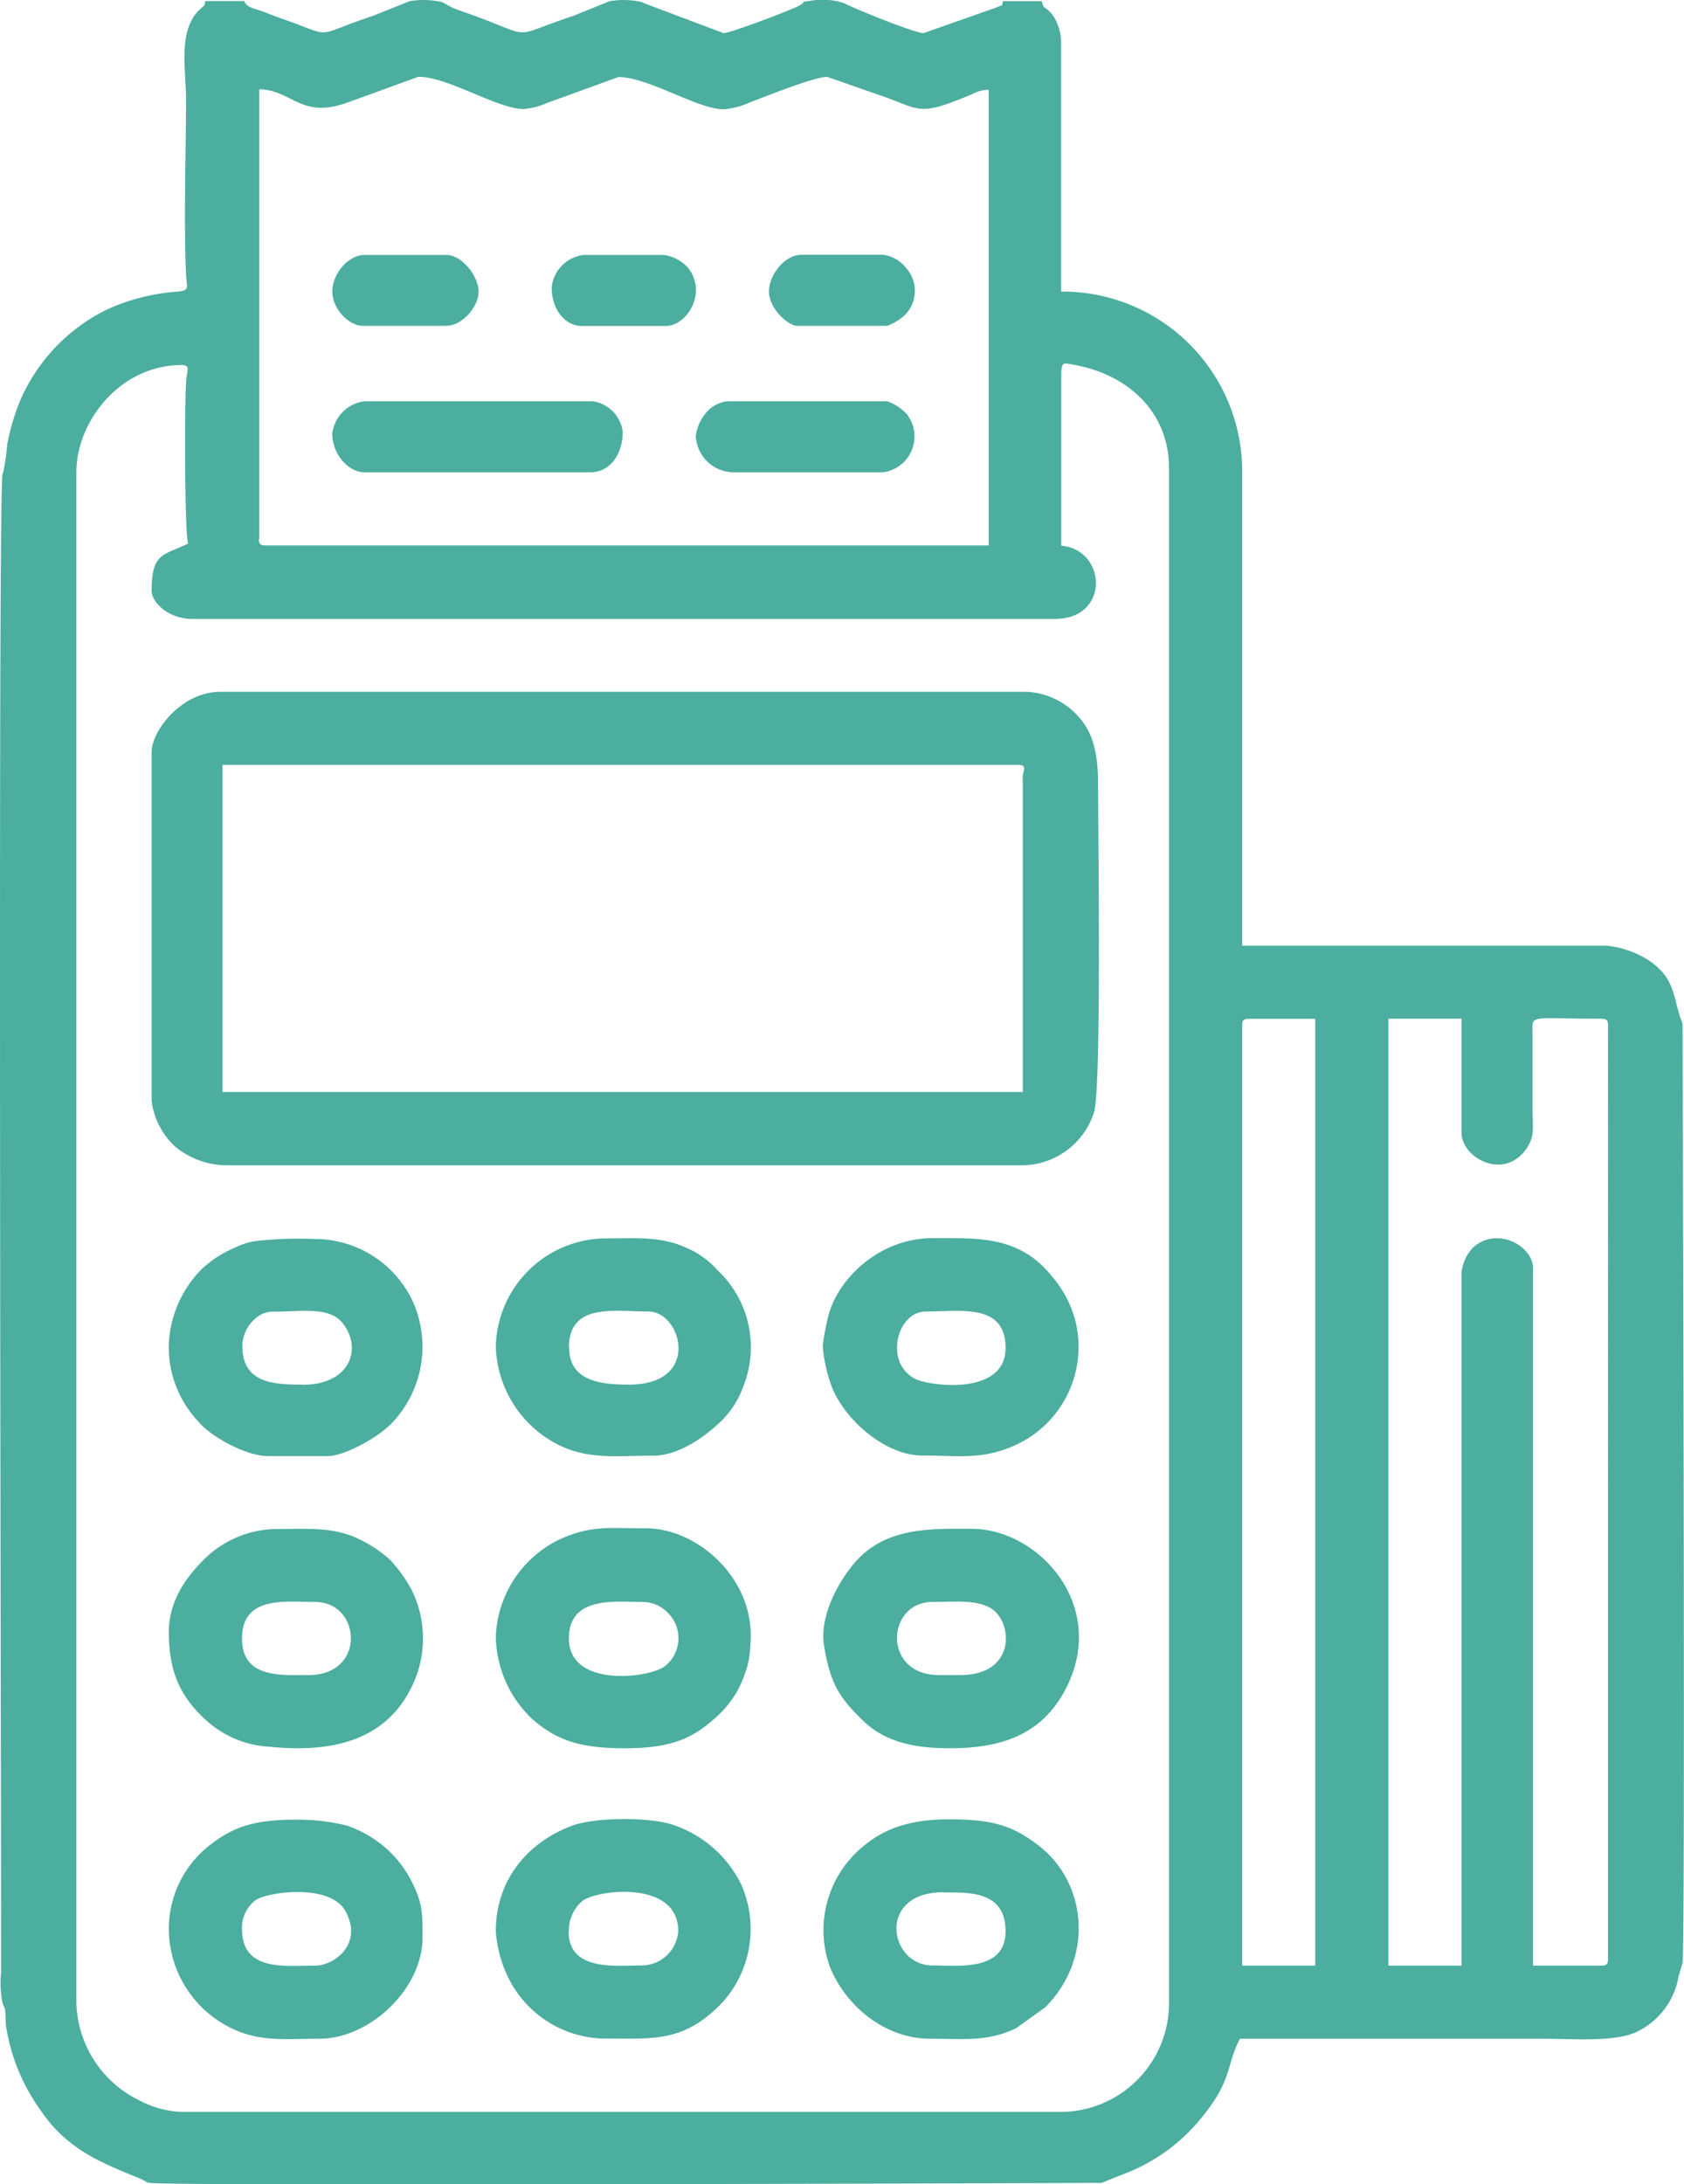 <svg xmlns="http://www.w3.org/2000/svg" viewBox="0 0 196.79 255.12"><defs><style>.cls-1{fill:#4bae9f;fill-rule:evenodd;}</style></defs><g id="Camada_2" data-name="Camada 2"><g id="Camada_1-2" data-name="Camada 1"><path class="cls-1" d="M145.16,119.77c0-.58.17-.76.75-.76h7.79v110.6h-8.54V119.77Zm25.63,28.65v81.19h-8.54V119h8.54v13.32c0,2.9,4.94,5.69,7.61,1.83,1-1.5.69-2.45.69-4.84l0-8.31c0-2.62-.78-2,8.06-2,.58,0,.76.18.76.76V228.85c0,.58-.18.76-.76.76h-8V148.17c0-2.67-4.25-4.95-7-2.45a4.8,4.8,0,0,0-1.32,2.7ZM30.29,63V10.43c3.9.09,4.86,3.53,10.34,1.54l2.76-1,5.5-2c3.48,0,9.27,3.77,12.31,3.77A8.84,8.84,0,0,0,64,12l2.77-1,5.49-2c3.49,0,9.28,3.77,12.32,3.77a9.29,9.29,0,0,0,3-.79c1.92-.72,7.54-3,9.09-3l5.58,1.95c5.58,1.84,4.67,2.84,11.29.1a4.08,4.08,0,0,1,2-.54V63.71H31c-.58,0-.75-.17-.75-.75Zm-8.3.5c-.4-.84-.45-16-.23-19.12.07-1.06.56-1.74-.52-1.74-7.17,0-12.32,6.54-12.32,12.57V233.63a13.06,13.06,0,0,0,7.38,11.73,11.48,11.48,0,0,0,4.94,1.34H124.29a12.72,12.72,0,0,0,12.32-12.57V54.67c0-6.54-4.79-10.93-11.12-12.06-1.19-.21-1.41-.41-1.47,1l0,20.14c5.29.44,5.74,8.55-.75,8.55H22.5c-2.9,0-4.78-2-4.78-3.27,0-4.5,1.36-4.13,4.27-5.53ZM144.9,238.15h35.19c3.74,0,8.45.41,11.07-.75a8.83,8.83,0,0,0,5-6.55l.46-1.54c.35-1.66,0-109.74,0-109.75l-.27-.73c-.86-2.61-.7-4.82-4-6.85a11.5,11.5,0,0,0-4.52-1.51H145.16V54.92A21,21,0,0,0,124,34.06V5.15a6,6,0,0,0-.66-2.86,3.55,3.55,0,0,0-.75-1c-.66-.67-.57-.11-.85-1.16h-4.52c-.28.77.24.28-.77.74l-8.53,3c-1,0-7.76-2.73-9.31-3.51a8.09,8.09,0,0,0-4-.25c-1.52.21,0-.07-1.38.63-1.06.53-7.87,3.13-8.68,3.13L75.28.38a.91.91,0,0,0-.17-.09L74.94.22A10.1,10.1,0,0,0,71.26.13L67,1.85c-7.52,2.5-4.45,2.61-11.33.07-1-.36-1.88-.66-2.76-1L51.74.29,51.56.22A10,10,0,0,0,47.89.13L43.58,1.85C36.28,4.28,39.32,4.43,33,2.2c-.85-.3-1.54-.57-2.38-.89S28.81.9,28.53.12H24c-.21.82.07.26-.58.93l-.13.11c-2.53,2.47-1.55,7-1.55,10.27,0,6.85-.28,13.79,0,20.64.06,1.49.53,1.84-1,2a23.65,23.65,0,0,0-8.23,2.08A21.21,21.21,0,0,0,2.42,46.65,26,26,0,0,0,.85,51.87a29.45,29.45,0,0,1-.47,3.3c0,.06-.06.11-.08.17C-.26,57,.14,205.61.13,230.36A12,12,0,0,0,.3,234c.12.35,0,0,.15.35.19.57.11,0,.18.83s0,1,.1,1.66a22.82,22.82,0,0,0,4.07,9.75c3,4.41,6.87,6,11.49,7.86l.51.25.16.09c.49.21-.41,0,.55.2,1.84.4,111.18,0,111.21,0l2.5-1a21.32,21.32,0,0,0,9.09-6.49C144.15,242.84,143.19,241.4,144.9,238.15Z"></path><path class="cls-1" d="M119.52,90.86v36.7H26V89.35h93c1.15,0,.5.72.5,1.51Zm-101.8-3v40.72a8.7,8.7,0,0,0,2.72,5.33,9.52,9.52,0,0,0,5.83,2.21h93.25a8.87,8.87,0,0,0,8.34-6.24c.87-3.12.46-32.81.46-38.25,0-3.28-.48-5.71-2-7.58A8.7,8.7,0,0,0,120,80.81H25.76C21.17,80.81,17.72,85.41,17.72,87.84Z"></path><path class="cls-1" d="M36.82,229.61c-3.51,0-8.54.73-8.54-4.28a4,4,0,0,1,1.63-3.39c1.33-.92,8.67-2,10.48,1.34,2.06,3.83-1.33,6.33-3.57,6.33Zm-17.09-4.53A12.94,12.94,0,0,0,27,236.9c3.35,1.66,6.43,1.25,10.32,1.25,5.89,0,12.06-5.83,12.06-11.81,0-3.09,0-4.12-1.5-7a13.44,13.44,0,0,0-3.08-3.71,14.32,14.32,0,0,0-4.18-2.36,23.86,23.86,0,0,0-6.07-.71c-5.05,0-7.49.92-10.34,3.22A12.41,12.41,0,0,0,19.73,225.08Z"></path><path class="cls-1" d="M66.48,225.59A4.47,4.47,0,0,1,68,222.11c1.43-1.32,11.26-2.66,11.26,3.48a4.31,4.31,0,0,1-4.27,4c-3,0-8.55.73-8.55-4Zm-8.54,0a14.51,14.51,0,0,0,1.26,5,12.73,12.73,0,0,0,11.3,7.54c5.94,0,9.4.48,13.9-4.2a12.77,12.77,0,0,0,2.73-12.42,9,9,0,0,0-1-2.28,13.61,13.61,0,0,0-7.3-6c-2.62-1-9.3-1-12.07.07C61.42,215.34,57.94,219.81,57.94,225.59Z"></path><path class="cls-1" d="M66.48,191.4c0-5,5.4-4.27,8.55-4.27a4.07,4.07,0,0,1,2.88,1.14,4.17,4.17,0,0,1-.18,6.34c-1.67,1.39-11.25,2.65-11.25-3.21Zm-8.54-.25a13.55,13.55,0,0,0,4.21,9.61c2.89,2.55,5.65,3.46,10.87,3.46,4.66,0,7.46-.85,10-3.07a12.59,12.59,0,0,0,3.06-3.47,11.91,11.91,0,0,0,1-2.28,9.25,9.25,0,0,0,.58-3c.88-7.79-6.09-13.87-12.12-13.87-4.23,0-6.38-.4-10.06,1.25A13.16,13.16,0,0,0,57.94,191.15Z"></path><path class="cls-1" d="M110.22,221.06c2.94,0,7.29-.21,7.29,4.53s-5.62,4-8.55,4c-5.09,0-6.53-8.55,1.26-8.55Zm-1.51,17.09c3.84,0,6.73.39,10.06-1.25l3.37-2.41c5.76-5.8,4.86-14.53-.71-18.86-3-2.32-5.31-3.11-10.46-3.11-4.52,0-7.48,1-10,3.08a12.65,12.65,0,0,0-4,14.13C98.84,234.36,103.42,238.15,108.71,238.15Z"></path><path class="cls-1" d="M109,187.13c2.49,0,5.58-.39,7.23,1.06,2.15,1.9,2.22,7.48-4,7.48h-2.51c-6.64,0-6.17-8.54-.76-8.54Zm2,17.09c5.77,0,10.56-1.43,13.41-6.69,5.27-9.72-2.88-18.95-10.89-18.95-4.61,0-10.12-.28-13.76,4.1-2.09,2.51-4,6.36-3.46,9.58.75,4.59,1.9,6.15,4.58,8.76S107.19,204.22,111,204.22Z"></path><path class="cls-1" d="M36.07,195.67c-3.25,0-7.79.39-7.79-4.27,0-5.05,5.12-4.27,8.54-4.27,5.41,0,6,8.54-.75,8.54Zm-16.34-5c0,4.78,1.47,7.7,4.46,10.37a11.93,11.93,0,0,0,7.31,3c6.4.66,13-.29,16.3-6.41a12.78,12.78,0,0,0,.29-11.94,17.06,17.06,0,0,0-2.52-3.5,15.19,15.19,0,0,0-3.63-2.41c-3-1.47-6.19-1.17-9.64-1.17a12.16,12.16,0,0,0-8.61,3.71C21.56,184.45,19.73,187.2,19.73,190.65Z"></path><path class="cls-1" d="M108.21,153.2c4.08,0,9.3-1,9.3,4.27,0,5.62-8.94,4.46-10.62,3.57-3.57-1.89-2.11-7.84,1.32-7.84Zm-12.07,4a17.76,17.76,0,0,0,1.11,4.92c1.8,4.25,6.58,7.9,10.45,7.9,4.59,0,7.16.57,11.23-1.34a12.61,12.61,0,0,0,6.69-14.57,13,13,0,0,0-2.61-4.92c-3.83-4.85-8.61-4.56-14.05-4.56-6.25,0-11.44,4.91-12.32,9.79A25.32,25.32,0,0,0,96.14,157.22Z"></path><path class="cls-1" d="M35.32,161.74c-3.34,0-7-.16-7-4.52,0-2,1.67-4,3.52-4,3.48,0,6.63-.63,8.2,1.34,2.32,2.9.94,7.2-4.68,7.2ZM19.73,157a12.65,12.65,0,0,0,3.48,9.09c1.51,1.81,5.64,4,8.08,4h7c1.85,0,5.68-2,7.48-3.83a12.91,12.91,0,0,0,2.33-14.53,12.65,12.65,0,0,0-11.32-7,45.11,45.11,0,0,0-6.81.23,7.84,7.84,0,0,0-2.49.77,13.11,13.11,0,0,0-3.84,2.45A13.25,13.25,0,0,0,19.73,157Z"></path><path class="cls-1" d="M66.48,157.47c0-5.32,5.24-4.27,9.3-4.27,3.89,0,6.22,8.54-2.26,8.54-3.1,0-7-.32-7-4.27Zm-8.54-.25a13.28,13.28,0,0,0,7,11.39c3.64,1.95,7,1.43,11.4,1.43,3,0,6.12-2.24,8.11-4.21A10.6,10.6,0,0,0,86.84,162a12.31,12.31,0,0,0-3-13.63,10,10,0,0,0-3.66-2.62c-3-1.39-6.15-1.09-9.47-1.09A12.94,12.94,0,0,0,57.94,157.22Z"></path><path class="cls-1" d="M38.83,50.64c0,2.41,1.86,4.53,3.77,4.53H69c2.08,0,3.77-1.83,3.77-4.78a4.14,4.14,0,0,0-3.52-3.52H42.6A4.34,4.34,0,0,0,38.83,50.64Z"></path><path class="cls-1" d="M81.31,50.9a4.45,4.45,0,0,0,4.28,4.27h17.59a4.22,4.22,0,0,0,2.78-6.8,5.93,5.93,0,0,0-2.28-1.5H85.08a3.75,3.75,0,0,0-2.5,1.27A5.17,5.17,0,0,0,81.31,50.9Z"></path><path class="cls-1" d="M38.83,34.06c0,2.07,2,4,3.52,4h9.81c1.85,0,3.77-2.22,3.77-4S54,29.78,52.16,29.78H42.6C40.68,29.78,38.83,32,38.83,34.06Z"></path><path class="cls-1" d="M89.86,34.06c0,2,2.28,4,3.27,4h10.55a6.06,6.06,0,0,0,2.16-1.36,4,4,0,0,0,.06-5.38,4.07,4.07,0,0,0-2.72-1.56H93.63C91.71,29.78,89.86,32.09,89.86,34.06Z"></path><path class="cls-1" d="M64.47,33.55c0,2.78,1.7,4.53,3.52,4.53h9.8c2.55,0,4.92-4,2.57-6.85a4.66,4.66,0,0,0-2.82-1.45h-9.3A4.25,4.25,0,0,0,64.47,33.55Z"></path></g></g></svg>